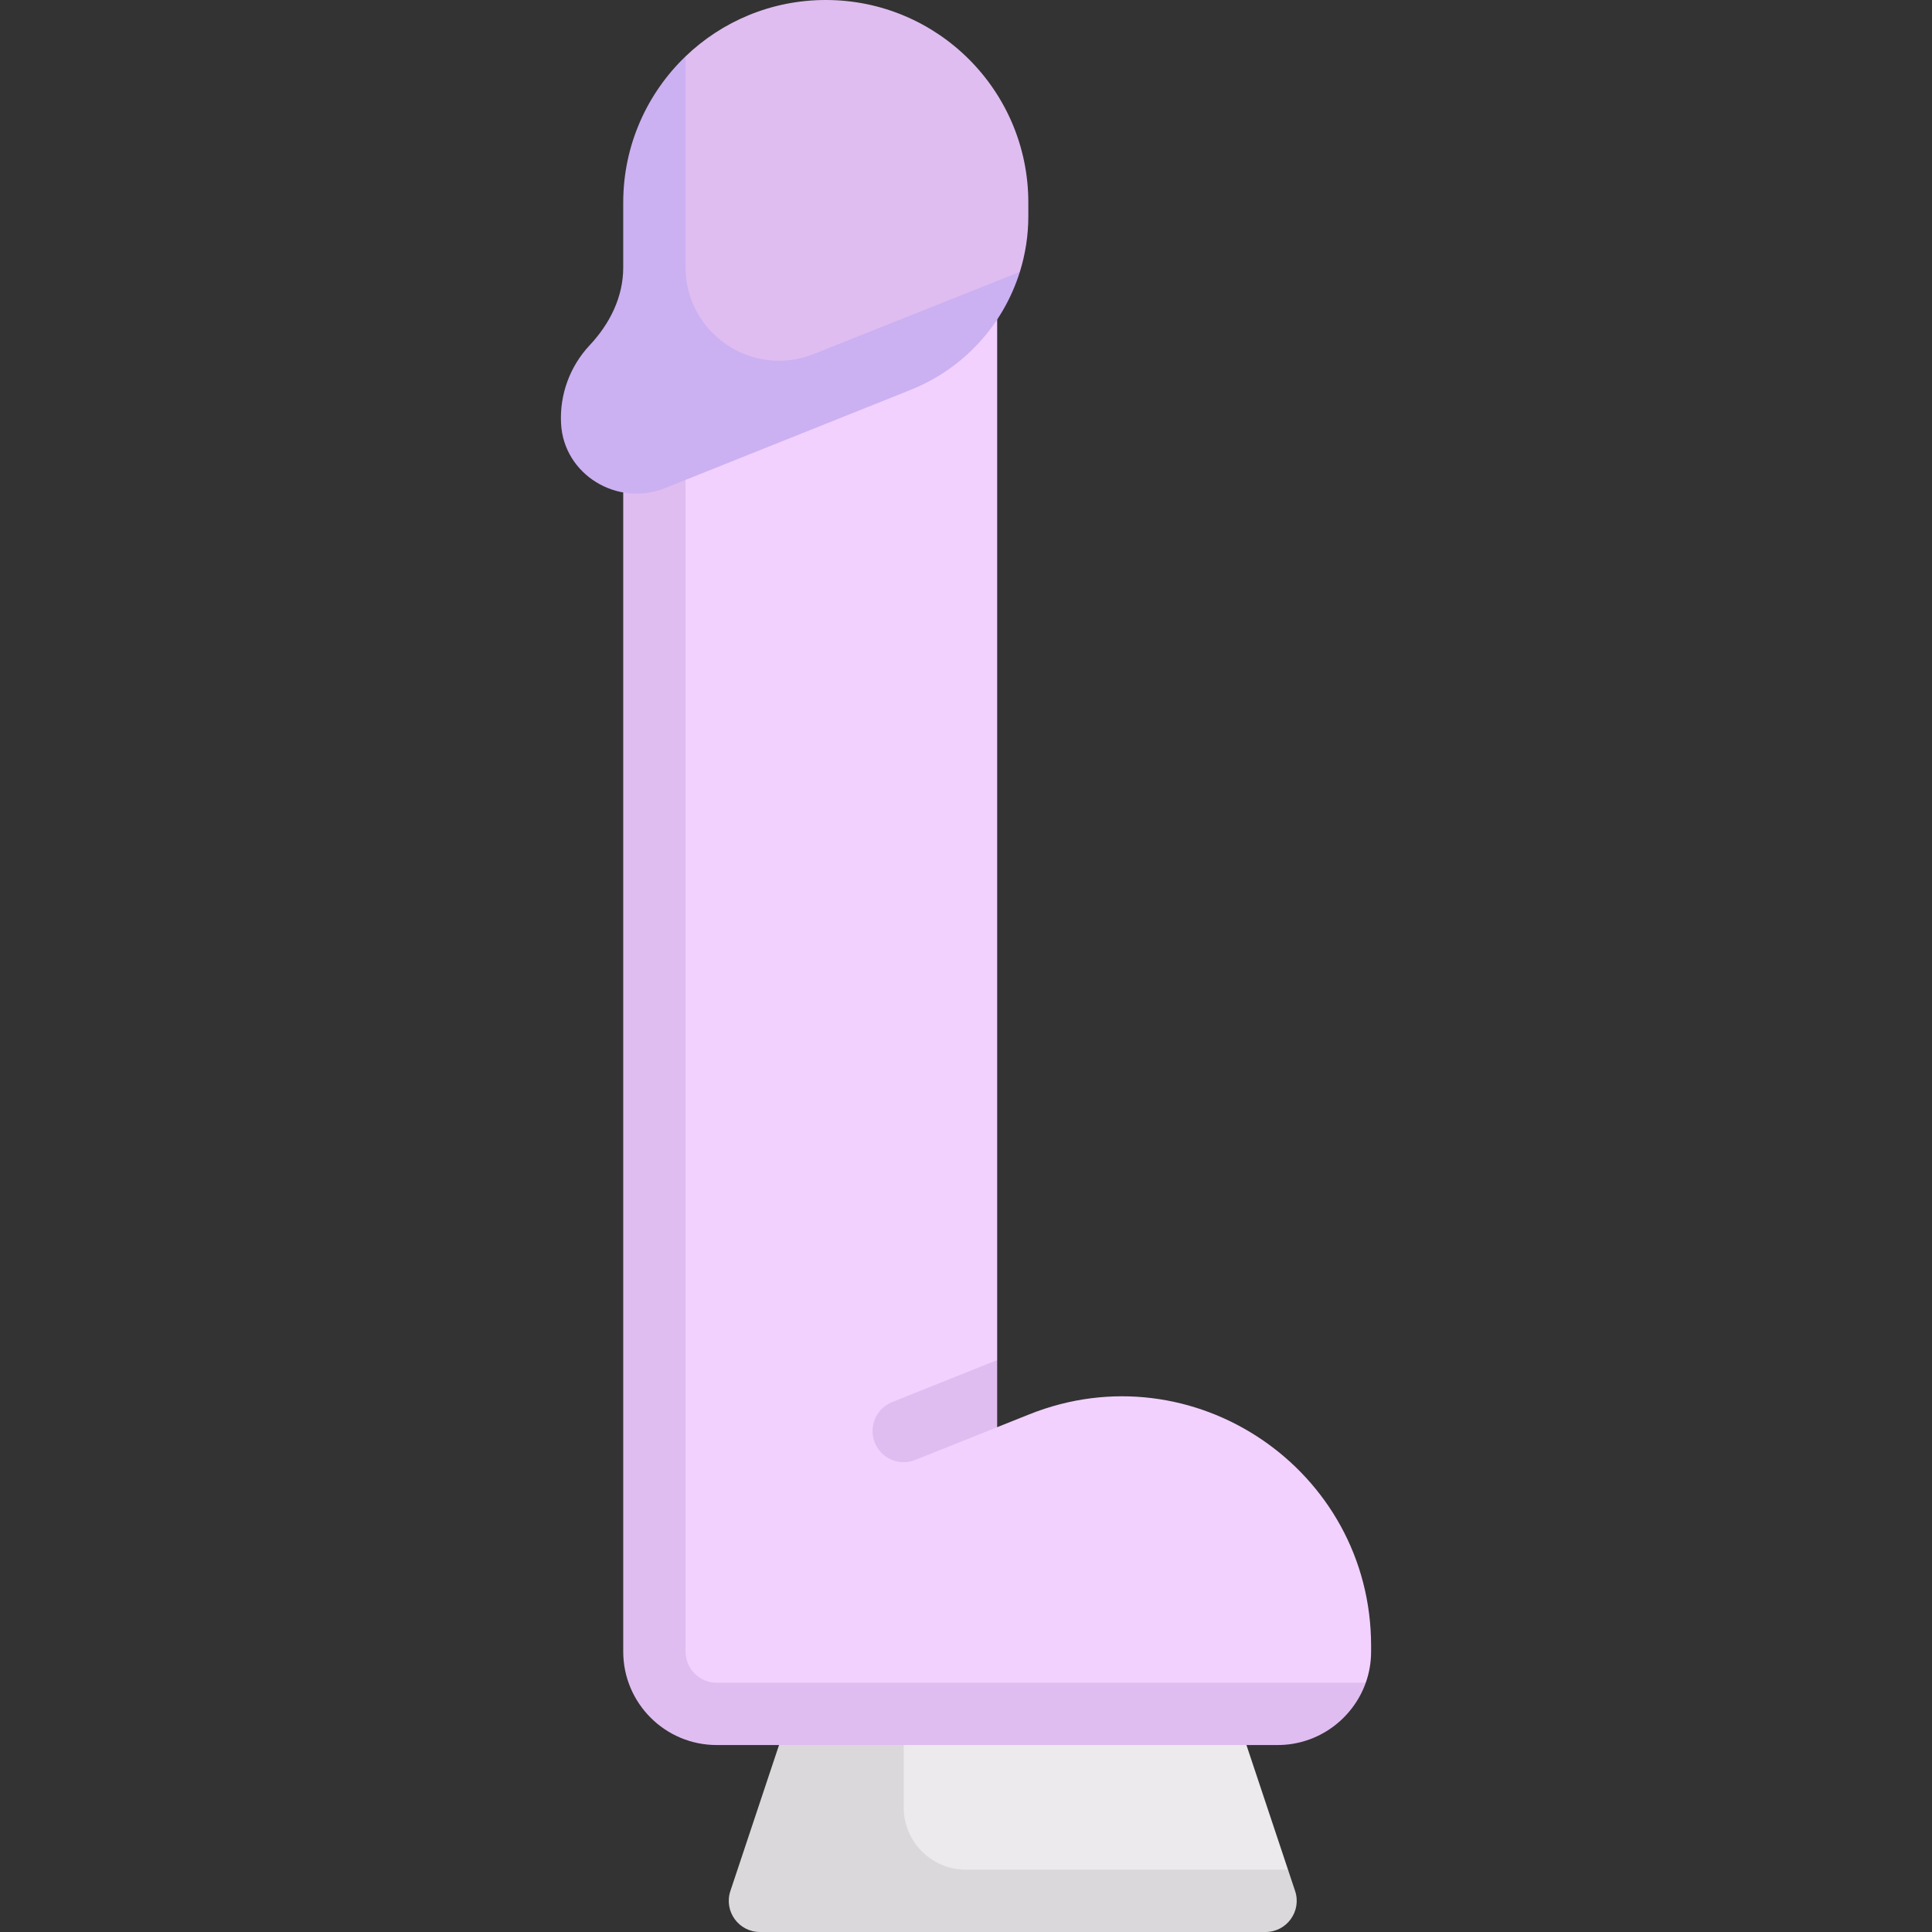 <svg id="Capa_1" enable-background="new 0 0 512 512" height="512" viewBox="0 0 512 512" width="512" xmlns="http://www.w3.org/2000/svg"><rect x="0" y="0" width="512" height="512" fill="#333333" stroke="none"/><g><path d="m272.755 374.821-8.496 3.399-6.26-6.033 6.26-11.757v-294.365l-91.618 49.548v315.039c0 13.682 11.092 24.774 24.774 24.774h141.166l23.365-9.49c.913-2.583 1.409-5.363 1.409-8.258v-1.518c0-46.738-47.205-78.697-90.6-61.339z" fill="#f2d1ff"/><path d="m341.334 495.484-11.011-33.032-95.782-13.868-13.032 57.014h113.872z" fill="#eceaec"/><path d="m341.334 495.484h-85.334c-9.122 0-16.516-7.395-16.516-16.516v-20.645l-33.032 4.129-12.893 38.679c-1.782 5.347 2.198 10.869 7.834 10.869h133.989c5.637 0 9.617-5.522 7.834-10.869z" fill="#dbd8db"/><g fill="#dfbdf0"><path d="m181.677 437.677v-330.322l-16.516 8.258v322.065c0 13.682 11.092 24.774 24.774 24.774h148.645c10.771 0 19.952-6.916 23.365-16.516h-172.01c-4.56-.001-8.258-3.698-8.258-8.259z"/><path d="m236.419 371.562c-4.234 1.694-6.298 6.5-4.605 10.734 1.29 3.23 4.395 5.198 7.669 5.198 1.024 0 2.065-.194 3.065-.593l21.71-8.681v-17.79z"/><path d="m218.839 0c-14.422 0-27.517 5.686-37.161 14.941l-10.992 86.241 66.027-1.303 33.555-27.823c1.468-4.7 2.248-9.667 2.248-14.764v-3.615c0-29.645-24.032-53.677-53.677-53.677z"/></g><path d="m215.621 93.831c-16.269 6.482-33.944-5.502-33.944-23.015v-55.875c-10.163 9.767-16.516 23.528-16.516 38.736v17.224c0 7.788-3.545 14.898-8.876 20.575-5.24 5.58-8.009 13.082-7.6 20.796.717 13.525 14.928 22.128 27.503 17.098l65.182-26.073c14.077-5.631 24.53-17.259 28.899-31.241z" fill="#cbb0f2"/></g></svg>